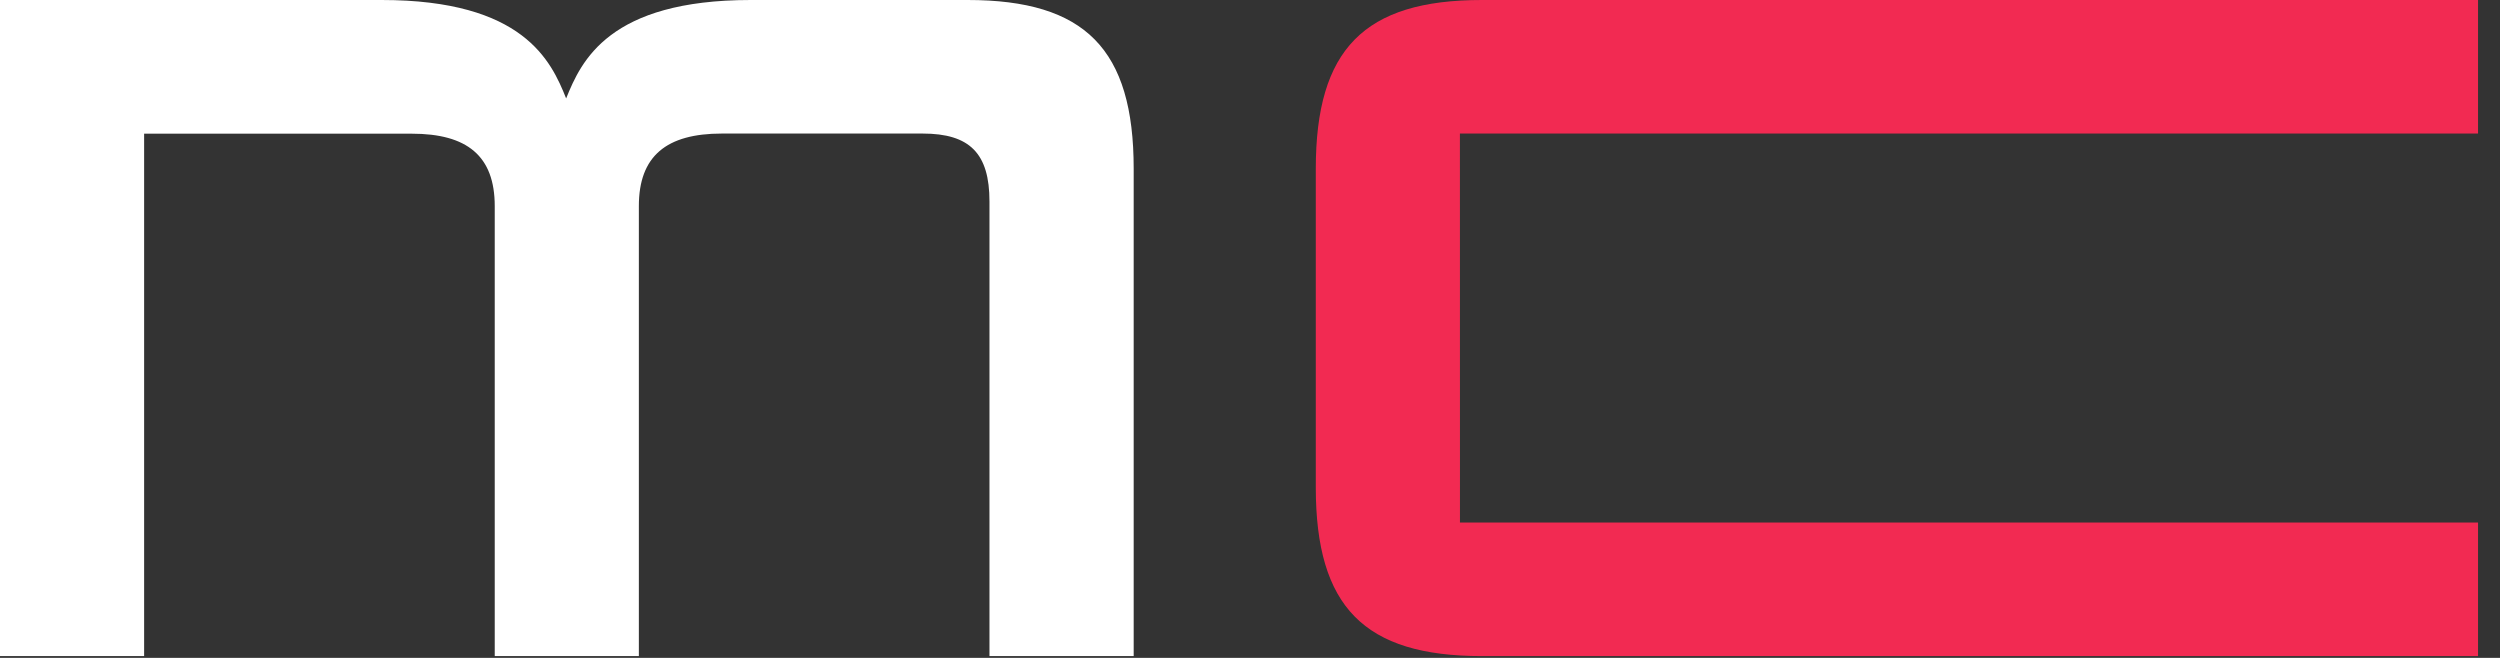 <?xml version="1.0" encoding="UTF-8"?> <svg xmlns="http://www.w3.org/2000/svg" width="57" height="15" viewBox="0 0 57 15" fill="none"><rect x="0" y="0" width="57" height="15" fill="#333333" stroke="none"/> <path fill-rule="evenodd" clip-rule="evenodd" d="M22.56 4.594C22.56 3.499 22.113 3.045 21.035 3.045H16.46C15.198 3.045 14.566 3.554 14.566 4.698V14.959H11.28V4.701C11.28 3.553 10.649 3.048 9.387 3.048H3.286V14.959H0V0H8.701C11.935 0 12.566 1.389 12.908 2.244C13.252 1.389 13.883 0 17.117 0H22.062C24.744 0 25.848 1.122 25.848 3.847V14.959H22.56V4.594Z" fill="white"></path> <path d="M33.786 0C31.105 0 30 1.122 30 3.847V11.113C30 13.838 31.105 14.959 33.787 14.959H56.499V11.914H33.287L33.286 3.045H56.499V0H33.786Z" fill="#F22A52"></path> </svg> 
